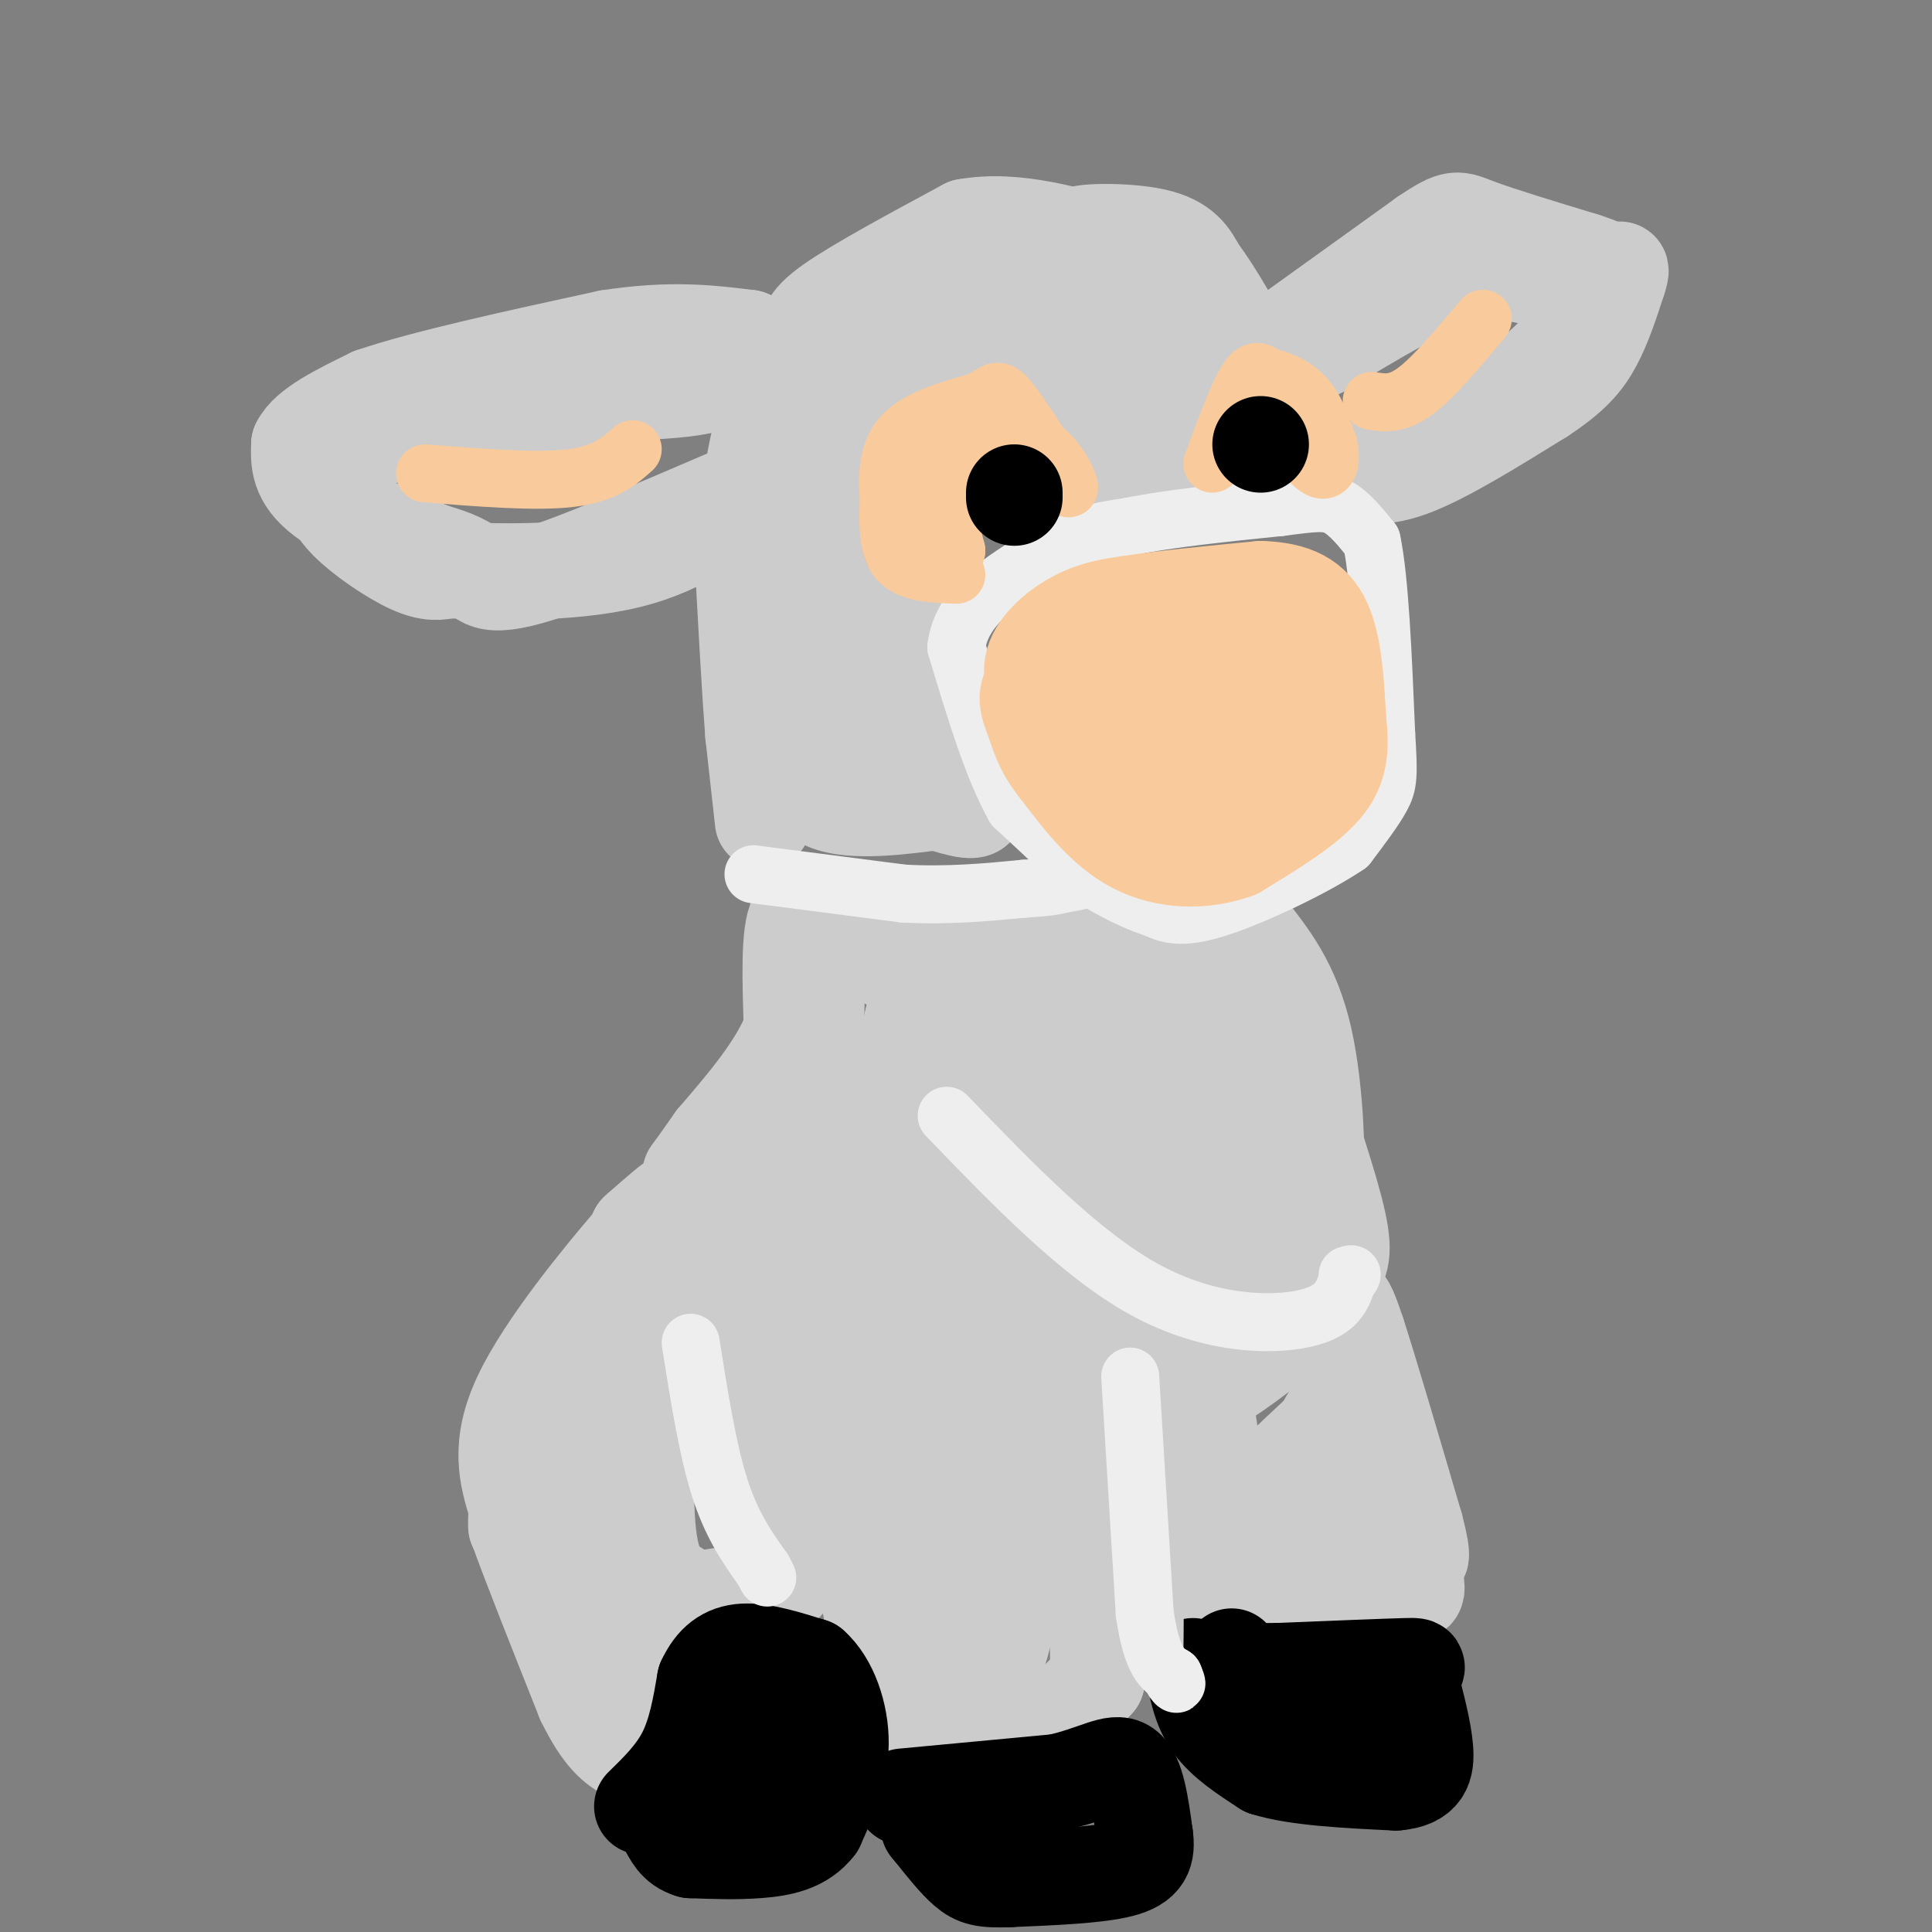 <svg viewBox='0 0 400 400' version='1.1' xmlns='http://www.w3.org/2000/svg' xmlns:xlink='http://www.w3.org/1999/xlink'><rect x="0" y="0" width="400" height="400" fill="#808080" stroke="none"/><g fill='none' stroke='#cccccc' stroke-width='20' stroke-linecap='round' stroke-linejoin='round'><path d='M165,222c0.000,0.000 -19.000,21.000 -19,21'/><path d='M146,243c-5.500,5.500 -9.750,8.750 -14,12'/><path d='M132,255c-0.267,0.178 6.067,-5.378 7,-6c0.933,-0.622 -3.533,3.689 -8,8'/><path d='M131,257c-6.311,7.333 -18.089,21.667 -23,32c-4.911,10.333 -2.956,16.667 -1,23'/><path d='M107,312c-0.167,4.500 -0.083,4.250 0,4'/><path d='M107,316c2.333,6.667 8.167,21.333 14,36'/><path d='M121,352c3.833,7.833 6.417,9.417 9,11'/><path d='M130,363c1.178,-1.711 -0.378,-11.489 0,-17c0.378,-5.511 2.689,-6.756 5,-8'/><path d='M135,338c1.489,-2.444 2.711,-4.556 7,-6c4.289,-1.444 11.644,-2.222 19,-3'/><path d='M161,329c3.333,-1.667 2.167,-4.333 1,-7'/><path d='M162,322c-0.500,-4.667 -2.250,-12.833 -4,-21'/><path d='M158,301c-1.167,-8.833 -2.083,-20.417 -3,-32'/><path d='M167,283c0.000,0.000 9.000,28.000 9,28'/><path d='M176,311c2.833,12.000 5.417,28.000 8,44'/><path d='M184,355c1.378,7.956 0.822,5.844 4,5c3.178,-0.844 10.089,-0.422 17,0'/><path d='M205,360c5.133,-0.533 9.467,-1.867 13,-4c3.533,-2.133 6.267,-5.067 9,-8'/><path d='M227,348c1.167,-5.833 -0.417,-16.417 -2,-27'/><path d='M225,321c-1.167,-12.167 -3.083,-29.083 -5,-46'/><path d='M220,275c-2.702,-21.976 -6.958,-53.917 -9,-68c-2.042,-14.083 -1.869,-10.310 -3,-9c-1.131,1.310 -3.565,0.155 -6,-1'/><path d='M202,197c-6.756,-0.378 -20.644,-0.822 -28,-2c-7.356,-1.178 -8.178,-3.089 -9,-5'/><path d='M165,190c-1.667,3.000 -1.333,13.000 -1,23'/><path d='M164,213c-2.833,7.667 -9.417,15.333 -16,23'/><path d='M148,236c-3.500,5.000 -4.250,6.000 -5,7'/><path d='M162,244c2.250,-0.917 4.500,-1.833 7,2c2.500,3.833 5.250,12.417 8,21'/><path d='M177,267c-0.300,-0.490 -5.049,-12.214 -7,-25c-1.951,-12.786 -1.102,-26.635 -1,-34c0.102,-7.365 -0.542,-8.247 1,-9c1.542,-0.753 5.271,-1.376 9,-2'/><path d='M179,197c4.107,1.155 9.875,5.042 14,6c4.125,0.958 6.607,-1.012 9,9c2.393,10.012 4.696,32.006 7,54'/><path d='M209,266c1.167,19.500 0.583,41.250 0,63'/><path d='M209,329c-1.048,13.774 -3.667,16.708 -6,18c-2.333,1.292 -4.381,0.940 -6,-1c-1.619,-1.940 -2.810,-5.470 -4,-9'/><path d='M193,337c-2.500,-10.167 -6.750,-31.083 -11,-52'/><path d='M182,285c-2.022,-15.200 -1.578,-27.200 0,-39c1.578,-11.800 4.289,-23.400 7,-35'/><path d='M189,211c2.667,9.500 5.833,50.750 9,92'/><path d='M198,303c1.500,16.167 0.750,10.583 0,5'/><path d='M135,269c-0.917,18.500 -1.833,37.000 -1,47c0.833,10.000 3.417,11.500 6,13'/><path d='M140,329c-1.333,1.844 -7.667,-0.044 -11,-4c-3.333,-3.956 -3.667,-9.978 -4,-16'/><path d='M125,309c-1.333,-5.467 -2.667,-11.133 1,-19c3.667,-7.867 12.333,-17.933 21,-28'/><path d='M147,262c5.533,-6.444 8.867,-8.556 11,-7c2.133,1.556 3.067,6.778 4,12'/><path d='M162,267c2.000,4.500 5.000,9.750 8,15'/><path d='M231,292c5.167,-0.250 10.333,-0.500 16,-3c5.667,-2.500 11.833,-7.250 18,-12'/><path d='M265,277c4.667,-4.000 7.333,-8.000 10,-12'/><path d='M275,265c2.444,-3.111 3.556,-4.889 2,-12c-1.556,-7.111 -5.778,-19.556 -10,-32'/><path d='M267,221c-1.778,-6.800 -1.222,-7.800 0,-3c1.222,4.800 3.111,15.400 5,26'/><path d='M272,244c0.867,-1.378 0.533,-17.822 -2,-29c-2.533,-11.178 -7.267,-17.089 -12,-23'/><path d='M258,192c-2.578,-4.689 -3.022,-4.911 -7,-4c-3.978,0.911 -11.489,2.956 -19,5'/><path d='M232,193c-7.489,2.244 -16.711,5.356 -16,7c0.711,1.644 11.356,1.822 22,2'/><path d='M238,202c5.333,0.762 7.667,1.667 9,2c1.333,0.333 1.667,0.095 4,6c2.333,5.905 6.667,17.952 11,30'/><path d='M262,240c1.355,9.706 -0.759,18.971 -4,24c-3.241,5.029 -7.611,5.822 -11,7c-3.389,1.178 -5.797,2.740 -9,0c-3.203,-2.740 -7.201,-9.783 -9,-16c-1.799,-6.217 -1.400,-11.609 -1,-17'/><path d='M228,238c0.065,-7.089 0.729,-16.313 2,-21c1.271,-4.687 3.150,-4.839 7,-2c3.850,2.839 9.671,8.668 12,15c2.329,6.332 1.164,13.166 0,20'/><path d='M249,250c-2.889,11.289 -10.111,29.511 -13,28c-2.889,-1.511 -1.444,-22.756 0,-44'/><path d='M236,234c-0.167,-9.000 -0.583,-9.500 -1,-10'/><path d='M246,291c1.067,-0.644 2.133,-1.289 3,0c0.867,1.289 1.533,4.511 2,12c0.467,7.489 0.733,19.244 1,31'/><path d='M252,334c5.833,4.500 19.917,0.250 34,-4'/><path d='M286,330c7.067,-0.311 7.733,0.911 7,-3c-0.733,-3.911 -2.867,-12.956 -5,-22'/><path d='M288,305c-1.583,-6.012 -3.042,-10.042 -5,-12c-1.958,-1.958 -4.417,-1.845 -6,-1c-1.583,0.845 -2.292,2.423 -3,4'/><path d='M274,296c-2.857,2.762 -8.500,7.667 -11,11c-2.500,3.333 -1.857,5.095 0,7c1.857,1.905 4.929,3.952 8,6'/><path d='M271,320c3.956,1.067 9.844,0.733 12,-2c2.156,-2.733 0.578,-7.867 -1,-13'/><path d='M282,305c-0.833,-5.833 -2.417,-13.917 -4,-22'/><path d='M278,283c-0.756,-6.578 -0.644,-12.022 0,-13c0.644,-0.978 1.822,2.511 3,6'/><path d='M281,276c2.500,7.667 7.250,23.833 12,40'/><path d='M293,316c2.000,7.667 1.000,6.833 0,6'/><path d='M158,170c0.000,0.000 -2.000,-18.000 -2,-18'/><path d='M156,152c-0.667,-8.500 -1.333,-20.750 -2,-33'/><path d='M154,119c0.222,-11.311 1.778,-23.089 4,-31c2.222,-7.911 5.111,-11.956 8,-16'/><path d='M166,72c1.333,-3.778 0.667,-5.222 6,-9c5.333,-3.778 16.667,-9.889 28,-16'/><path d='M200,47c10.167,-1.833 21.583,1.583 33,5'/><path d='M233,52c2.000,0.179 -9.500,-1.875 -10,-3c-0.500,-1.125 10.000,-1.321 16,0c6.000,1.321 7.500,4.161 9,7'/><path d='M248,56c3.500,4.500 7.750,12.250 12,20'/><path d='M260,76c-0.133,3.244 -6.467,1.356 -11,4c-4.533,2.644 -7.267,9.822 -10,17'/><path d='M239,97c-3.600,2.511 -7.600,0.289 -10,-2c-2.400,-2.289 -3.200,-4.644 -4,-7'/><path d='M225,88c-0.222,-2.778 1.222,-6.222 5,-9c3.778,-2.778 9.889,-4.889 16,-7'/><path d='M246,72c1.911,-1.978 -1.311,-3.422 -8,-4c-6.689,-0.578 -16.844,-0.289 -27,0'/><path d='M211,68c-10.644,0.889 -23.756,3.111 -25,4c-1.244,0.889 9.378,0.444 20,0'/><path d='M206,72c6.578,1.600 13.022,5.600 15,6c1.978,0.400 -0.511,-2.800 -3,-6'/><path d='M218,72c-2.583,-3.024 -7.542,-7.583 -11,-10c-3.458,-2.417 -5.417,-2.690 -9,0c-3.583,2.690 -8.792,8.345 -14,14'/><path d='M184,76c-4.667,5.500 -9.333,12.250 -14,19'/><path d='M170,95c-2.756,8.600 -2.644,20.600 1,27c3.644,6.400 10.822,7.200 18,8'/><path d='M189,130c3.778,1.689 4.222,1.911 4,5c-0.222,3.089 -1.111,9.044 -2,15'/><path d='M191,150c2.489,5.889 9.711,13.111 11,16c1.289,2.889 -3.356,1.444 -8,0'/><path d='M194,166c-6.089,0.711 -17.311,2.489 -23,0c-5.689,-2.489 -5.844,-9.244 -6,-16'/><path d='M165,150c-0.967,-4.663 -0.383,-8.322 1,-10c1.383,-1.678 3.565,-1.375 6,-1c2.435,0.375 5.124,0.821 7,3c1.876,2.179 2.938,6.089 4,10'/><path d='M183,152c0.333,2.702 -0.833,4.458 -3,5c-2.167,0.542 -5.333,-0.131 -6,0c-0.667,0.131 1.167,1.065 3,2'/><path d='M177,159c1.333,0.333 3.167,0.167 5,0'/><path d='M263,72c0.000,0.000 32.000,-23.000 32,-23'/><path d='M295,49c6.444,-4.333 6.556,-3.667 11,-2c4.444,1.667 13.222,4.333 22,7'/><path d='M328,54c4.489,1.489 4.711,1.711 2,2c-2.711,0.289 -8.356,0.644 -14,1'/><path d='M316,57c-4.044,-0.511 -7.156,-2.289 -14,0c-6.844,2.289 -17.422,8.644 -28,15'/><path d='M274,72c-5.333,2.833 -4.667,2.417 -4,2'/><path d='M328,56c0.917,3.167 1.833,6.333 0,10c-1.833,3.667 -6.417,7.833 -11,12'/><path d='M317,78c-4.511,4.622 -10.289,10.178 -15,13c-4.711,2.822 -8.356,2.911 -12,3'/><path d='M290,94c-3.333,1.000 -5.667,2.000 -8,3'/><path d='M282,97c-0.222,1.133 3.222,2.467 10,0c6.778,-2.467 16.889,-8.733 27,-15'/><path d='M319,82c6.422,-4.200 8.978,-7.200 11,-11c2.022,-3.800 3.511,-8.400 5,-13'/><path d='M335,58c0.833,-2.500 0.417,-2.250 0,-2'/><path d='M157,73c-8.583,0.583 -17.167,1.167 -25,3c-7.833,1.833 -14.917,4.917 -22,8'/><path d='M110,84c-10.333,2.667 -25.167,5.333 -40,8'/><path d='M70,92c-6.989,2.705 -4.461,5.467 -3,8c1.461,2.533 1.855,4.836 5,8c3.145,3.164 9.041,7.190 13,9c3.959,1.810 5.979,1.405 8,1'/><path d='M93,118c8.222,0.422 24.778,0.978 37,-2c12.222,-2.978 20.111,-9.489 28,-16'/><path d='M158,100c-4.774,1.548 -30.708,13.417 -44,18c-13.292,4.583 -13.940,1.881 -16,0c-2.060,-1.881 -5.530,-2.940 -9,-4'/><path d='M89,114c-6.067,-2.578 -16.733,-7.022 -22,-11c-5.267,-3.978 -5.133,-7.489 -5,-11'/><path d='M62,92c1.667,-3.500 8.333,-6.750 15,-10'/><path d='M77,82c10.667,-3.667 29.833,-7.833 49,-12'/><path d='M126,70c13.000,-2.000 21.000,-1.000 29,0'/><path d='M155,70c4.333,1.644 0.667,5.756 -4,8c-4.667,2.244 -10.333,2.622 -16,3'/><path d='M135,81c-10.500,1.500 -28.750,3.750 -47,6'/><path d='M88,87c-9.167,1.167 -8.583,1.083 -8,1'/></g>
<g fill='none' stroke='#000000' stroke-width='20' stroke-linecap='round' stroke-linejoin='round'><path d='M133,374c3.417,-3.333 6.833,-6.667 9,-11c2.167,-4.333 3.083,-9.667 4,-15'/><path d='M146,348c1.778,-3.800 4.222,-5.800 8,-6c3.778,-0.200 8.889,1.400 14,3'/><path d='M168,345c3.733,3.267 6.067,9.933 6,16c-0.067,6.067 -2.533,11.533 -5,17'/><path d='M169,378c-2.822,3.756 -7.378,4.644 -12,5c-4.622,0.356 -9.311,0.178 -14,0'/><path d='M143,383c-3.107,-0.893 -3.875,-3.125 -5,-5c-1.125,-1.875 -2.607,-3.393 0,-7c2.607,-3.607 9.304,-9.304 16,-15'/><path d='M154,356c3.036,-2.917 2.625,-2.708 3,-1c0.375,1.708 1.536,4.917 1,8c-0.536,3.083 -2.768,6.042 -5,9'/><path d='M153,372c-0.833,1.500 -0.417,0.750 0,0'/><path d='M187,372c0.000,0.000 32.000,-3.000 32,-3'/><path d='M219,369c7.911,-1.756 11.689,-4.644 14,-3c2.311,1.644 3.156,7.822 4,14'/><path d='M237,380c0.533,3.644 -0.133,5.756 -5,7c-4.867,1.244 -13.933,1.622 -23,2'/><path d='M209,389c-5.267,0.222 -6.933,-0.222 -9,-2c-2.067,-1.778 -4.533,-4.889 -7,-8'/><path d='M193,379c-1.167,-1.333 -0.583,-0.667 0,0'/><path d='M247,345c0.750,4.250 1.500,8.500 4,12c2.500,3.500 6.750,6.250 11,9'/><path d='M262,366c6.333,2.000 16.667,2.500 27,3'/><path d='M289,369c5.667,-0.467 6.333,-3.133 6,-7c-0.333,-3.867 -1.667,-8.933 -3,-14'/><path d='M292,348c0.467,-2.889 3.133,-3.111 -1,-3c-4.133,0.111 -15.067,0.556 -26,1'/><path d='M265,346c-5.067,0.111 -4.733,-0.111 -4,0c0.733,0.111 1.867,0.556 3,1'/><path d='M264,347c4.167,1.833 13.083,5.917 22,10'/><path d='M255,343c0.000,0.000 0.000,0.000 0,0'/></g>
<g fill='none' stroke='#cccccc' stroke-width='12' stroke-linecap='round' stroke-linejoin='round'><path d='M238,288c0.000,0.000 1.000,30.000 1,30'/><path d='M239,318c0.167,9.333 0.083,17.667 0,26'/></g>
<g fill='none' stroke='#eeeeee' stroke-width='12' stroke-linecap='round' stroke-linejoin='round'><path d='M234,285c0.000,0.000 3.000,49.000 3,49'/><path d='M237,334c1.500,10.333 3.750,11.667 6,13'/><path d='M243,347c1.000,2.333 0.500,1.667 0,1'/><path d='M143,278c1.750,11.083 3.500,22.167 6,30c2.500,7.833 5.750,12.417 9,17'/><path d='M158,325c1.500,2.833 0.750,1.417 0,0'/><path d='M196,231c13.844,14.356 27.689,28.711 41,36c13.311,7.289 26.089,7.511 33,6c6.911,-1.511 7.956,-4.756 9,-8'/><path d='M279,265c1.500,-1.500 0.750,-1.250 0,-1'/><path d='M156,181c0.000,0.000 31.000,4.000 31,4'/><path d='M187,185c9.333,0.500 17.167,-0.250 25,-1'/><path d='M212,184c5.500,-0.333 6.750,-0.667 8,-1'/><path d='M220,183c2.167,-0.333 3.583,-0.667 5,-1'/><path d='M225,182c-1.667,-2.667 -8.333,-8.833 -15,-15'/><path d='M210,167c-4.500,-8.000 -8.250,-20.500 -12,-33'/><path d='M198,134c1.000,-8.667 9.500,-13.833 18,-19'/><path d='M216,115c6.000,-4.167 12.000,-5.083 18,-6'/><path d='M234,109c8.167,-1.667 19.583,-2.833 31,-4'/><path d='M265,105c7.178,-0.933 9.622,-1.267 12,0c2.378,1.267 4.689,4.133 7,7'/><path d='M284,112c1.667,7.833 2.333,23.917 3,40'/><path d='M287,152c0.556,8.667 0.444,10.333 -1,13c-1.444,2.667 -4.222,6.333 -7,10'/><path d='M279,175c-6.511,4.444 -19.289,10.556 -27,13c-7.711,2.444 -10.356,1.222 -13,0'/><path d='M239,188c-5.311,-1.600 -12.089,-5.600 -14,-7c-1.911,-1.400 1.044,-0.200 4,1'/><path d='M229,182c4.667,0.000 14.333,-0.500 24,-1'/></g>
<g fill='none' stroke='#f9cb9c' stroke-width='20' stroke-linecap='round' stroke-linejoin='round'><path d='M249,153c-3.833,2.500 -7.667,5.000 -11,6c-3.333,1.000 -6.167,0.500 -9,0'/><path d='M229,159c-3.333,-1.833 -7.167,-6.417 -11,-11'/><path d='M218,148c-3.012,-3.690 -5.042,-7.417 -4,-11c1.042,-3.583 5.155,-7.024 9,-9c3.845,-1.976 7.423,-2.488 11,-3'/><path d='M234,125c6.333,-1.000 16.667,-2.000 27,-3'/><path d='M261,122c6.956,0.200 10.844,2.200 13,7c2.156,4.800 2.578,12.400 3,20'/><path d='M277,149c0.600,5.644 0.600,9.756 -3,14c-3.600,4.244 -10.800,8.622 -18,13'/><path d='M256,176c-6.756,2.511 -14.644,2.289 -21,-1c-6.356,-3.289 -11.178,-9.644 -16,-16'/><path d='M219,159c-3.405,-4.298 -3.917,-7.042 -5,-10c-1.083,-2.958 -2.738,-6.131 2,-9c4.738,-2.869 15.869,-5.435 27,-8'/><path d='M243,132c5.364,-1.576 5.273,-1.515 7,0c1.727,1.515 5.273,4.485 7,7c1.727,2.515 1.636,4.576 0,7c-1.636,2.424 -4.818,5.212 -8,8'/><path d='M249,154c-3.363,0.697 -7.771,-1.559 -10,-4c-2.229,-2.441 -2.278,-5.067 -2,-7c0.278,-1.933 0.882,-3.174 4,-4c3.118,-0.826 8.748,-1.236 12,1c3.252,2.236 4.126,7.118 5,12'/><path d='M258,152c-1.286,4.429 -7.000,9.500 -8,12c-1.000,2.500 2.714,2.429 6,0c3.286,-2.429 6.143,-7.214 9,-12'/><path d='M265,152c1.167,-3.667 -0.417,-6.833 -2,-10'/></g>
<g fill='none' stroke='#f9cb9c' stroke-width='12' stroke-linecap='round' stroke-linejoin='round'><path d='M198,119c-4.833,-0.167 -9.667,-0.333 -12,-3c-2.333,-2.667 -2.167,-7.833 -2,-13'/><path d='M184,103c-0.356,-4.600 -0.244,-9.600 3,-13c3.244,-3.400 9.622,-5.200 16,-7'/><path d='M203,83c3.289,-1.889 3.511,-3.111 6,0c2.489,3.111 7.244,10.556 12,18'/><path d='M221,101c1.333,1.022 -1.333,-5.422 -5,-8c-3.667,-2.578 -8.333,-1.289 -13,0'/><path d='M203,93c-3.400,2.000 -5.400,7.000 -6,11c-0.600,4.000 0.200,7.000 1,10'/><path d='M198,114c-1.369,-0.952 -5.292,-8.333 -7,-13c-1.708,-4.667 -1.202,-6.619 0,-8c1.202,-1.381 3.101,-2.190 5,-3'/><path d='M251,96c2.583,-7.000 5.167,-14.000 7,-17c1.833,-3.000 2.917,-2.000 4,-1'/><path d='M262,78c2.178,0.289 5.622,1.511 8,4c2.378,2.489 3.689,6.244 5,10'/><path d='M275,92c0.778,3.200 0.222,6.200 -2,5c-2.222,-1.200 -6.111,-6.600 -10,-12'/><path d='M263,85c-1.667,-2.000 -0.833,-1.000 0,0'/><path d='M88,98c11.417,0.917 22.833,1.833 30,1c7.167,-0.833 10.083,-3.417 13,-6'/><path d='M284,83c2.583,0.417 5.167,0.833 9,-2c3.833,-2.833 8.917,-8.917 14,-15'/></g>
<g fill='none' stroke='#000000' stroke-width='20' stroke-linecap='round' stroke-linejoin='round'><path d='M210,103c0.000,0.000 0.000,-1.000 0,-1'/><path d='M261,92c0.000,0.000 0.000,0.000 0,0'/></g>
</svg>